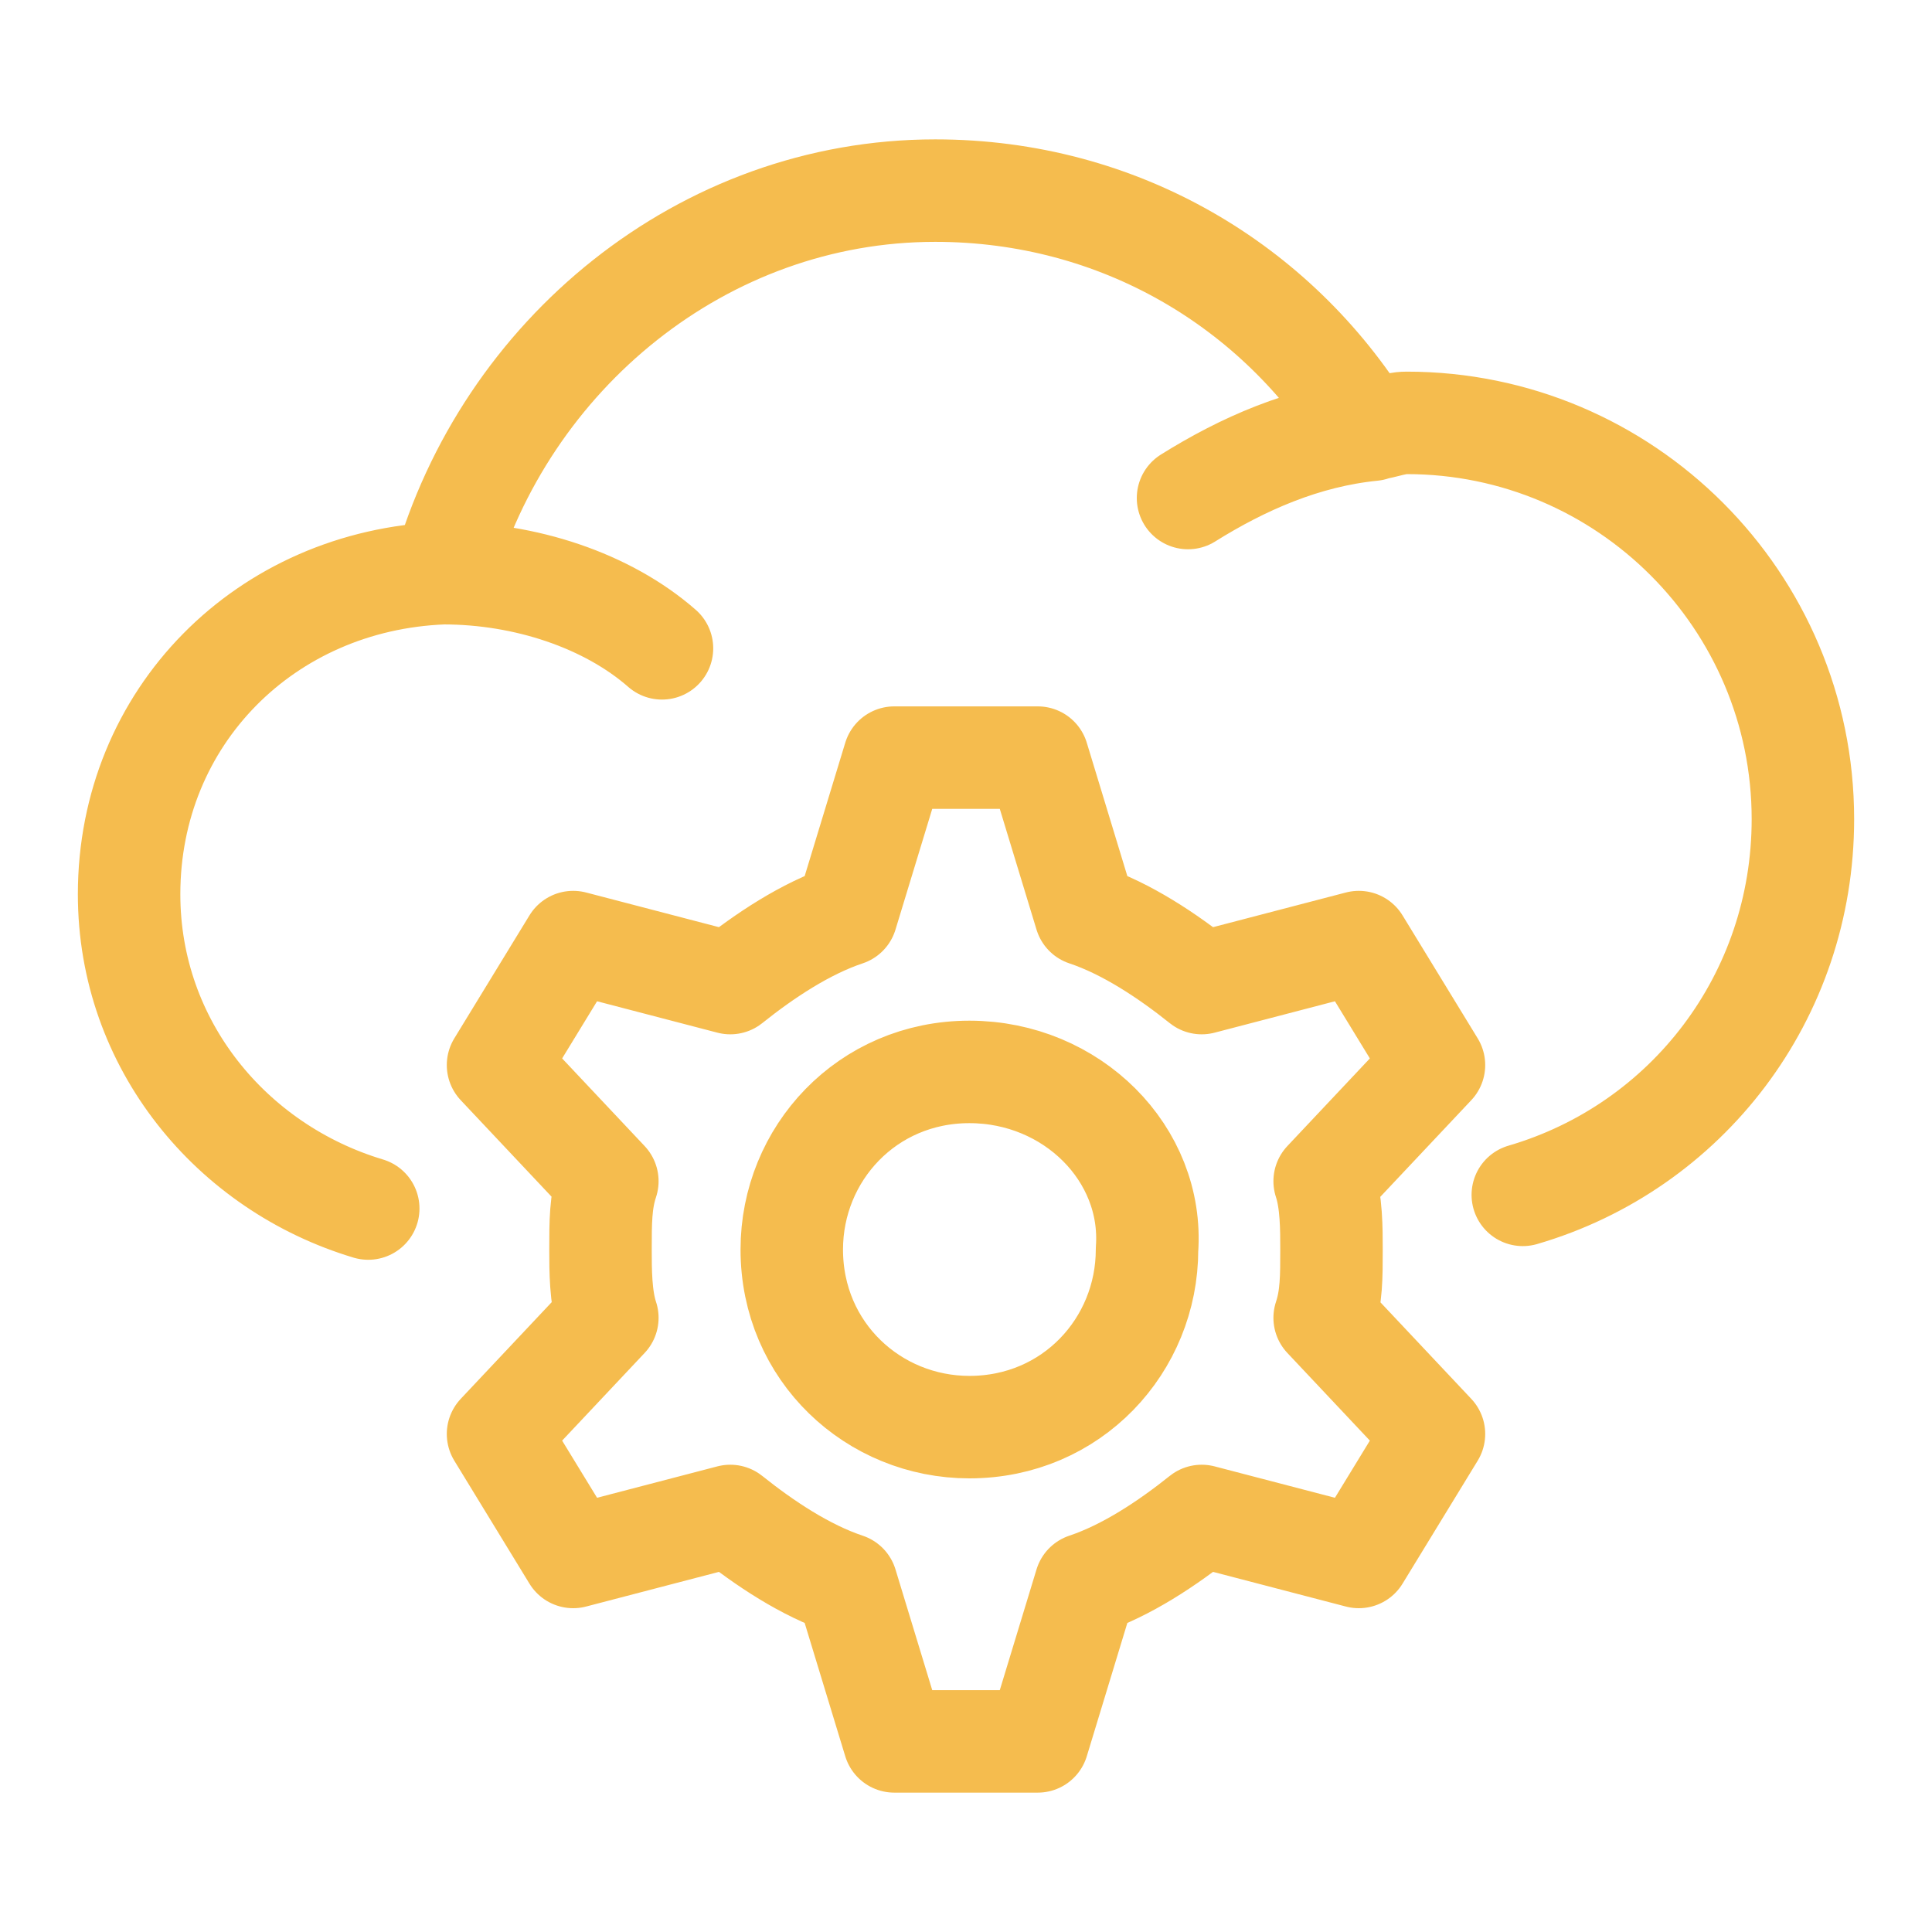 <svg width="50" height="50" viewBox="0 0 50 50" fill="none" xmlns="http://www.w3.org/2000/svg">
<path d="M9.53 31.277C5.993 30.216 3.341 27.033 3.341 23.143C3.341 18.547 6.877 15.011 11.474 14.834M11.474 14.834C13.066 9.176 18.193 4.933 24.204 4.933C28.978 4.933 33.045 7.408 35.343 11.121C35.697 11.121 36.05 10.944 36.404 10.944C42.062 10.944 46.659 15.541 46.659 21.199C46.659 25.796 43.653 29.685 39.41 30.923M11.474 14.834C13.596 14.834 15.718 15.541 17.132 16.779M35.52 11.121C33.752 11.298 32.161 12.005 30.746 12.889M34.459 32.337C34.459 31.807 34.459 31.1 34.282 30.569L37.111 27.564L35.166 24.381L31.1 25.442C30.216 24.735 29.155 24.028 28.094 23.674L26.857 19.607H23.144L21.906 23.674C20.845 24.028 19.784 24.735 18.9 25.442L14.834 24.381L12.889 27.564L15.718 30.569C15.541 31.1 15.541 31.63 15.541 32.337C15.541 32.868 15.541 33.575 15.718 34.105L12.889 37.111L14.834 40.294L18.9 39.233C19.784 39.94 20.845 40.647 21.906 41.001L23.144 45.067H26.857L28.094 41.001C29.155 40.647 30.216 39.94 31.1 39.233L35.166 40.294L37.111 37.111L34.282 34.105C34.459 33.575 34.459 33.045 34.459 32.337ZM25.088 27.741C22.436 27.741 20.491 29.862 20.491 32.337C20.491 34.989 22.613 36.934 25.088 36.934C27.741 36.934 29.685 34.813 29.685 32.337C29.862 29.862 27.741 27.741 25.088 27.741Z" stroke="#F5BC4E" stroke-width="2.652" stroke-miterlimit="10" stroke-linecap="round" stroke-linejoin="round"/>
</svg>
